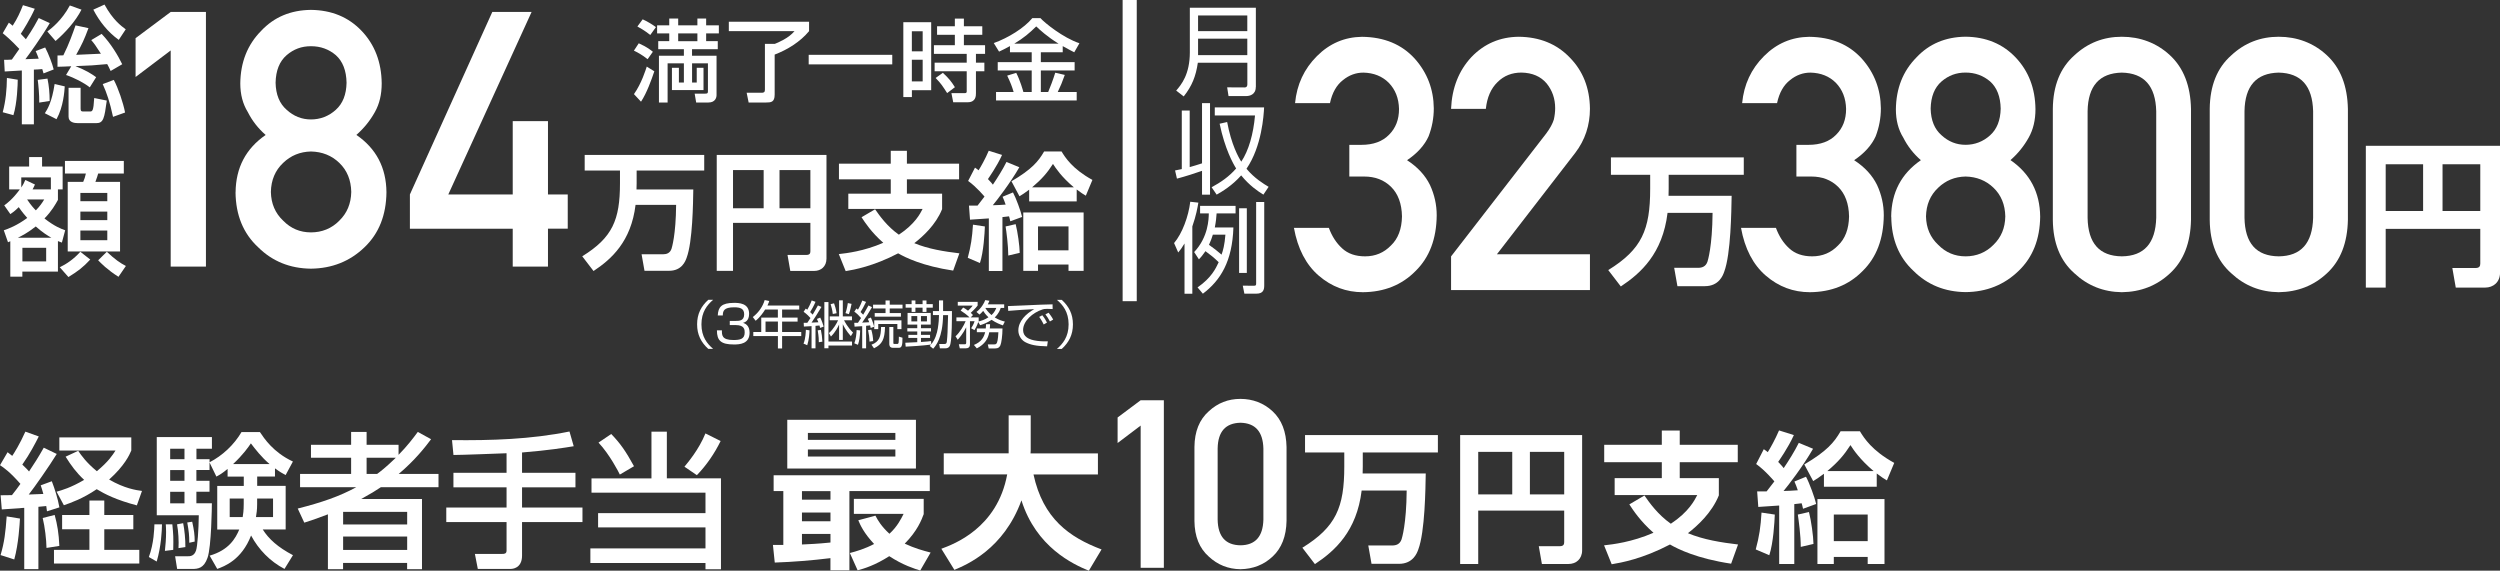 <?xml version="1.0" encoding="UTF-8"?>
<svg id="_レイヤー_2" data-name="レイヤー 2" xmlns="http://www.w3.org/2000/svg" viewBox="0 0 531.23 121.26">
  <rect x="0" y="0" width="531.23" height="121.26" fill="#333333" stroke="none"/>
  <defs>
    <style>
      .cls-1 {
        fill: #fff;
        stroke-width: 0px;
      }
    </style>
  </defs>
  <g id="_レイヤー_2-2" data-name="レイヤー 2">
    <g>
      <g>
        <path class="cls-1" d="m4.09,10.38c-1.7-1.83-2.94-2.86-3.51-3.32l1.3-2.24c.38.27.46.35.81.65,1.03-1.59,1.57-2.81,2.19-4.37l2.51.76c-.94,2.13-2.51,4.64-2.97,5.32.67.73.92.97,1.08,1.16,1.57-2.32,2.21-3.54,2.73-4.51l2.35,1.08c-1.59,2.75-4.59,6.91-5.18,7.67.92-.03,1.35-.05,2.83-.11-.24-.67-.38-1.03-.65-1.62l2.02-.76c.73,1.4,1.54,3.51,1.81,4.67l-2.16.84c-.13-.51-.19-.65-.27-.92-.49.05-1.43.11-1.78.11v11.63h-2.56v-11.44c-2.51.16-2.78.16-3.64.21l-.13-2.48c.78,0,.92,0,1.65-.05.4-.54,1.16-1.62,1.59-2.27Zm-.32,6.56c0,.86-.11,4.94-.92,7.53l-2.27-.62c.65-2.46.86-4.8.89-7.29l2.29.38Zm6.32-.24c.32,1.57.46,3.1.46,4.75l-2.21.35c.03-1.65-.19-3.89-.32-4.83l2.08-.27Zm3.67,1.67c-.08,1.05-.27,4.29-1.75,6.96l-2.48-1.27c.54-.84,1.48-2.27,2.08-6.21l2.16.51Zm3.56-16.33c-1.24,2.46-3.46,4.91-5.51,6.67l-1.75-2.02c.86-.65,3.08-2.35,4.78-5.53l2.48.89Zm-2.16,12.04c-.62.03-2.35.11-2.94.11v-2.4c.3,0,.57,0,1.24-.03,1.19-2.35,2.08-4.91,2.59-6.37l2.75.59c-.94,2.51-1.32,3.32-2.62,5.67,1.08-.03,4.02-.19,5.26-.24-1.19-1.86-1.43-2.16-2.05-2.89l2.21-1.32c2.02,2.11,3.51,4.67,4.37,6.45l-2.46,1.43c-.3-.67-.46-.97-.73-1.46-2.92.27-3.29.3-6.75.43,2.24.89,3.35,1.59,4.4,2.35l-1.35,2.16c-1.24-.97-3.27-2.03-5.05-2.62l1.11-1.86Zm1.97,4.59v4.4c0,.54.14.62.57.62h1.38c.54,0,.78,0,.94-2.86l2.67.54c-.51,3.78-.7,4.8-2.24,4.8h-3.86c-.84,0-2.02-.19-2.02-1.38v-6.13h2.56Zm8.1-10.2c-2.32-1.67-4.1-3.91-5.4-6.42l2.38-1.08c1.78,3.27,3.56,4.56,4.51,5.26l-1.48,2.24Zm-1.05,8.5c.94,1.75,2,4.86,2.4,6.94l-2.56.92c-.7-3.21-1.3-4.99-2.19-6.96l2.35-.89Z"/>
        <path class="cls-1" d="m.82,48.93c.97-.32,2.78-1,4.97-2.62-.46-.51-1.08-1.24-1.81-2.29-.84.84-1.32,1.16-1.78,1.48l-1.3-1.86c.57-.41,1.75-1.27,3.32-3.4H1.95v-4.86h4.24v-2h2.75v2h4.37v4.86h-1v2.24c-.54.97-1.3,2.35-2.86,3.94,2.16,1.7,3.56,2.21,4.4,2.51l-.7,2.62c-.27-.11-.54-.19-.84-.32v6.48h-7.56v1.08h-2.56v-7.53c-.14.05-.35.16-.49.22l-.89-2.54Zm10.1,1.59c-.81-.46-1.89-1.13-3.32-2.4-1.7,1.35-3.08,2.05-3.81,2.4h7.13Zm-.11-10.28v-2.54h-6.29v2.13c.46-.67.62-1.03.86-1.59l2.05.97c-.24.54-.35.73-.51,1.03h3.89Zm-6.05,12.42v2.89h5.05v-2.89h-5.05Zm1-10.28c.84,1.27,1.43,1.89,1.86,2.32.92-.95,1.35-1.62,1.78-2.32h-3.64Zm13.42,12.77c-1.54,1.65-2.59,2.46-4.64,3.72l-1.84-2.08c1.38-.67,2.92-1.67,4.37-3.29l2.11,1.65Zm7.13-20.95v2.67h-5.45c-.13.51-.24.81-.59,1.78h5.24v14.79h-11.12v-14.79h3.29c.22-.46.46-1.21.57-1.78h-4.45v-2.67h12.52Zm-9.23,6.8v1.75h5.72v-1.75h-5.72Zm0,3.97v1.81h5.72v-1.81h-5.72Zm0,4.02v2.05h5.72v-2.05h-5.72Zm8.1,9.83c-2.4-1.51-3.75-2.92-4.32-3.51l1.84-1.81c1.78,1.67,2.83,2.38,4.05,3.02l-1.57,2.29Z"/>
      </g>
      <g>
        <path class="cls-1" d="m266.84,18.52c0,1.62-1.36,1.89-1.99,1.89h-3.8l-.29-1.85,3.7.02c.48,0,.59-.34.59-.63v-4.62h-10.52c-.42,2.9-1.26,4.96-3,7.16l-1.6-1.24c1.07-1.24,2.9-3.42,2.9-8.15V1.64h14.03v16.88Zm-12.26-15.24v3.34h10.46v-3.34h-10.46Zm0,4.93v3.51h10.46v-3.51h-10.46Z"/>
        <path class="cls-1" d="m255.42,21.92h1.7v19.44h-1.7v-5.06c-1.07.4-3.72,1.24-5.33,1.66l-.4-1.74c.5-.08.8-.15,1.43-.29v-12.45h1.68v12.03c.94-.25,1.74-.53,2.62-.8v-12.79Zm13.04,19.44c-1.18-.73-2.96-1.93-4.72-4.09-1.93,2.18-4.03,3.42-5.21,4.09l-1.07-1.57c1.97-1.07,3.67-2.23,5.21-3.99-.65-1.03-2.39-4.14-3.51-9.51l1.6-.36c.88,4.77,2.41,7.52,3,8.42,1.57-2.33,2.58-5.9,2.92-9.81h-8.55v-1.72h10.48c-.08,1.68-.48,8.27-3.74,13.04,1.7,2.04,3.65,3.21,4.7,3.84l-1.11,1.66Z"/>
        <path class="cls-1" d="m253.36,62.41h-1.66v-10.67c-.57.97-.9,1.39-1.34,1.91l-.88-2c1.74-2.04,3.07-5.67,3.44-8.78l1.72.19c-.17,1.03-.46,2.71-1.28,5.06v14.28Zm8.73-14.09c-.23,7.22-2.73,11.25-6.49,14.09l-1.13-1.34c2.96-2.06,3.86-4.01,4.49-5.35-1.09-1.07-1.66-1.49-2.81-2.35-.61.9-.97,1.3-1.39,1.74l-1.01-1.55c3.02-3.21,3.09-7.03,3.11-8.21h-1.85v-1.6h7.54v1.6h-4.03c-.06.88-.13,1.68-.38,2.98h3.95Zm-4.37,1.55c-.17.57-.4,1.24-.82,2.16,1.09.76,1.64,1.2,2.67,2.08.31-.86.65-2.04.82-4.24h-2.67Zm7.22-5.61v13.73h-1.64v-13.73h1.64Zm3.7-1.34v17.74c0,.9-.21,1.74-1.66,1.74h-2.56l-.34-1.7,2.29.02c.5,0,.55-.08.55-.52v-17.28h1.72Z"/>
      </g>
      <g>
        <path class="cls-1" d="m36.27,10.72l-7.46,5.64v-8.25l7.46-5.57h7.49v54.11h-7.49V10.72Z"/>
        <path class="cls-1" d="m50.06,40.86c.05-5.22,2.18-9.28,6.39-12.18-1.61-1.41-2.87-3.03-3.79-4.86-1.06-1.71-1.6-3.74-1.6-6.09.05-4.5,1.52-8.23,4.43-11.17,2.73-2.92,6.26-4.41,10.58-4.46,4.39.05,7.98,1.53,10.76,4.45,2.81,2.94,4.23,6.67,4.28,11.17,0,2.35-.48,4.38-1.45,6.09-1.01,1.83-2.33,3.45-3.93,4.86,4.21,2.89,6.34,6.95,6.39,12.17-.05,4.87-1.6,8.77-4.65,11.69-3.1,2.99-6.9,4.51-11.4,4.56-4.47-.05-8.21-1.57-11.22-4.56-3.15-2.92-4.75-6.81-4.8-11.68Zm7.5-.07c.05,2.48.92,4.51,2.61,6.1,1.62,1.66,3.59,2.49,5.91,2.49s4.4-.83,6.02-2.49c1.64-1.59,2.49-3.62,2.54-6.1-.05-2.53-.89-4.59-2.54-6.18-1.62-1.56-3.63-2.37-6.02-2.42-2.32.05-4.29.86-5.91,2.42-1.69,1.59-2.56,3.65-2.61,6.18Zm1-23.21c.05,2.51.83,4.43,2.35,5.75,1.49,1.37,3.22,2.05,5.17,2.05s3.78-.68,5.28-2.05c1.47-1.32,2.23-3.23,2.28-5.75-.05-2.59-.81-4.54-2.28-5.86-1.5-1.27-3.25-1.9-5.28-1.9s-3.68.63-5.17,1.9c-1.52,1.32-2.3,3.27-2.35,5.86Z"/>
        <path class="cls-1" d="m87.1,41.32L104.61,2.54h8.35l-17.7,38.78h13.69v-15.58h7.49v15.58h4.2v7.27h-4.2v8.06h-7.49v-8.05h-21.85v-7.27Z"/>
      </g>
      <g>
        <path class="cls-1" d="m286.72,30.78h2.56c2.54,0,4.5-.72,5.9-2.17,1.4-1.4,2.1-3.21,2.1-5.45-.05-2.26-.77-4.11-2.17-5.56-1.4-1.4-3.2-2.12-5.4-2.17-1.59,0-3.03.53-4.33,1.58-1.37,1.06-2.3,2.69-2.77,4.9h-7.42c.38-3.95,1.93-7.28,4.65-9.99,2.67-2.68,5.87-4.05,9.58-4.1,4.71.05,8.44,1.6,11.21,4.65,2.65,2.98,4,6.5,4.04,10.55,0,2.05-.37,4.03-1.1,5.93-.85,1.9-2.38,3.6-4.58,5.09,2.25,1.46,3.87,3.22,4.87,5.27.95,2.05,1.43,4.2,1.43,6.45-.05,5-1.55,8.95-4.5,11.83-2.91,2.96-6.64,4.46-11.2,4.5-3.52,0-6.64-1.17-9.36-3.51-2.72-2.34-4.48-5.73-5.28-10.16h7.42c.66,1.79,1.6,3.23,2.8,4.33,1.23,1.15,2.86,1.72,4.9,1.72,2.18,0,4.01-.77,5.5-2.31,1.51-1.44,2.29-3.5,2.34-6.17-.05-2.72-.83-4.82-2.34-6.31-1.49-1.45-3.38-2.17-5.68-2.17h-3.17v-6.73Z"/>
        <path class="cls-1" d="m308.35,54.47l20.23-26.13c.78-1.05,1.32-2.03,1.6-2.94.19-.86.28-1.66.28-2.42,0-2-.6-3.75-1.81-5.25-1.26-1.49-3.04-2.26-5.34-2.31-2.04,0-3.74.67-5.09,2.02-1.4,1.35-2.23,3.24-2.49,5.69h-7.39c.19-4.44,1.63-8.11,4.33-11.01,2.72-2.83,6.07-4.27,10.05-4.31,4.45.05,8.06,1.52,10.83,4.4,2.82,2.86,4.25,6.49,4.3,10.89,0,3.52-1.04,6.65-3.12,9.38l-16.65,21.55h19.77v7.61h-29.51v-7.18Z"/>
      </g>
      <g>
        <path class="cls-1" d="m381.72,30.78h2.56c2.54,0,4.5-.72,5.9-2.17,1.4-1.4,2.1-3.21,2.1-5.45-.05-2.26-.77-4.11-2.17-5.56-1.4-1.4-3.2-2.12-5.4-2.17-1.59,0-3.03.53-4.33,1.58-1.37,1.06-2.3,2.69-2.77,4.9h-7.42c.38-3.95,1.93-7.28,4.65-9.99,2.67-2.68,5.87-4.05,9.58-4.1,4.71.05,8.44,1.6,11.21,4.65,2.65,2.98,4,6.5,4.04,10.55,0,2.05-.37,4.03-1.1,5.93-.85,1.9-2.38,3.6-4.58,5.09,2.25,1.46,3.87,3.22,4.87,5.27.95,2.05,1.43,4.2,1.43,6.45-.05,5-1.55,8.95-4.5,11.83-2.91,2.96-6.64,4.46-11.2,4.5-3.52,0-6.64-1.17-9.36-3.51-2.72-2.34-4.48-5.73-5.28-10.16h7.42c.66,1.79,1.6,3.23,2.8,4.33,1.23,1.15,2.86,1.72,4.9,1.72,2.18,0,4.01-.77,5.5-2.31,1.51-1.44,2.29-3.5,2.34-6.17-.05-2.72-.83-4.82-2.34-6.31-1.49-1.45-3.38-2.17-5.68-2.17h-3.17v-6.73Z"/>
        <path class="cls-1" d="m401.86,46.06c.05-5.15,2.15-9.16,6.31-12.02-1.59-1.39-2.83-2.99-3.74-4.8-1.05-1.69-1.57-3.69-1.57-6.01.05-4.45,1.5-8.12,4.37-11.03,2.7-2.88,6.18-4.35,10.44-4.4,4.33.05,7.87,1.51,10.62,4.39,2.77,2.91,4.18,6.58,4.23,11.02,0,2.32-.48,4.32-1.43,6.01-1,1.81-2.29,3.41-3.88,4.8,4.15,2.86,6.26,6.86,6.31,12.01-.05,4.81-1.58,8.66-4.59,11.54-3.06,2.96-6.81,4.46-11.25,4.5-4.41-.05-8.11-1.55-11.07-4.5-3.11-2.88-4.69-6.72-4.73-11.52Zm7.4-.07c.05,2.45.91,4.46,2.58,6.02,1.6,1.64,3.54,2.46,5.83,2.46s4.34-.82,5.94-2.46c1.62-1.57,2.46-3.57,2.5-6.02-.05-2.5-.88-4.53-2.5-6.09-1.6-1.54-3.58-2.34-5.94-2.39-2.29.05-4.23.84-5.83,2.39-1.67,1.57-2.53,3.6-2.58,6.09Zm.99-22.91c.05,2.48.82,4.37,2.32,5.67,1.47,1.35,3.17,2.02,5.1,2.02s3.73-.67,5.21-2.02c1.45-1.3,2.2-3.19,2.25-5.67-.05-2.55-.8-4.48-2.25-5.78-1.48-1.25-3.21-1.88-5.21-1.88s-3.63.63-5.1,1.88c-1.5,1.3-2.27,3.23-2.32,5.78Z"/>
        <path class="cls-1" d="m436.21,23.13c.05-4.92,1.57-8.71,4.58-11.37,2.82-2.63,6.18-3.95,10.08-3.95s7.44,1.32,10.26,3.96c2.86,2.66,4.34,6.46,4.44,11.39v23.55c-.1,4.91-1.57,8.69-4.44,11.35-2.82,2.64-6.24,3.98-10.26,4.03-3.91-.05-7.27-1.39-10.08-4.02-3.01-2.66-4.53-6.43-4.58-11.33v-23.6Zm21.97.48c-.14-5.36-2.58-8.08-7.31-8.18-4.75.1-7.18,2.83-7.27,8.18v22.68c.09,5.41,2.52,8.13,7.27,8.18,4.73-.05,7.17-2.78,7.31-8.18v-22.68Z"/>
        <path class="cls-1" d="m469.55,23.13c.05-4.92,1.57-8.71,4.58-11.37,2.82-2.63,6.18-3.95,10.08-3.95s7.44,1.32,10.26,3.96c2.86,2.66,4.34,6.46,4.44,11.39v23.55c-.1,4.91-1.57,8.69-4.44,11.35-2.82,2.64-6.24,3.98-10.26,4.03-3.91-.05-7.27-1.39-10.08-4.02-3.01-2.66-4.53-6.43-4.58-11.33v-23.6Zm21.97.48c-.14-5.36-2.58-8.08-7.31-8.18-4.75.1-7.18,2.83-7.27,8.18v22.68c.09,5.41,2.52,8.13,7.27,8.18,4.73-.05,7.17-2.78,7.31-8.18v-22.68Z"/>
      </g>
      <g>
        <path class="cls-1" d="m135.73,9.2c1.79.8,2.55,1.44,3,1.8l-1.12,1.58c-1.14-.93-2.24-1.5-2.91-1.82l1.03-1.56Zm3.31,5.95c-.59,1.77-1.6,4.6-2.83,6.46l-1.5-1.61c1.61-2.26,2.51-5.21,2.72-5.85l1.62,1.01Zm-2.47-11.04c.85.38,1.99,1.04,2.81,1.65l-1.2,1.67c-1.18-.95-2.34-1.58-2.74-1.8l1.12-1.52Zm13.85,9.35h-3.36v4.08h.99v-3.13h1.44v4.73h-6.71v-4.73h1.48v3.13h1.06v-4.08h-3.46v8.32h-1.84v-9.94h5.3v-1.39h-5.45v-1.71h2.34v-1.65h-2.58v-1.71h2.58v-1.44h1.9v1.44h4.08v-1.44h1.86v1.44h2.7v1.71h-2.7v1.65h2.47v1.71h-5.47v1.39h5.21v8.38c0,.51-.27,1.56-1.71,1.56h-2.62l-.32-1.88h2.17c.47,0,.65-.04.65-.48v-5.96Zm-6.31-6.36v1.65h4.08v-1.65h-4.08Z"/>
        <path class="cls-1" d="m154.86,4.62h17.06v2c-1.88,2.26-4.56,3.93-7.31,4.98v8.51c0,1.6-.78,1.67-1.79,1.67h-3.74l-.42-2.07h3.23c.4,0,.65-.13.65-.63v-9.76h2.11c.67-.27,2.87-1.16,4.18-2.7h-13.96v-2Z"/>
        <path class="cls-1" d="m171.84,11.65h17.76v2.03h-17.76v-2.03Z"/>
        <path class="cls-1" d="m191.94,4.72h5.93v14.44h-4.1v1.46h-1.82V4.72Zm1.82,1.92v4.27h2.3v-4.27h-2.3Zm0,6.06v4.6h2.3v-4.6h-2.3Zm14.97-5.3h-3.91v2.2h4.5v1.84h-1.94v1.88h1.79v1.82h-1.79v4.65c0,.55,0,1.94-1.77,1.94h-3.06l-.38-1.94h2.83c.13,0,.42-.02.42-.3v-4.35h-6.82v-1.82h6.82v-1.88h-6.97v-1.84h4.45v-2.2h-3.78v-1.82h3.78v-1.62h1.92v1.62h3.91v1.82Zm-8.38,8.07c1.23,1.14,1.8,1.84,2.56,3.06l-1.65,1.25c-1.06-1.65-1.31-2.03-2.45-3.21l1.54-1.1Z"/>
        <path class="cls-1" d="m214.61,9.79c-.99.55-1.67.88-2.32,1.18l-1.12-1.82c3.04-1.08,6.48-3.21,8.19-5.3h1.73c.84.97,4.83,4.2,8.28,5.34l-1.1,1.92c-.53-.27-1.1-.55-2.45-1.31v1.31h-4.65v2.09h7.18v1.77h-7.18v4.58h1.56c.3-.68,1.1-2.75,1.5-4.1l2.03.47c-.65,1.79-.8,2.15-1.5,3.63h4.03v1.8h-17.14v-1.8h3.74c-.38-1.27-.65-1.94-1.37-3.48l1.92-.59c.85,1.65,1.42,3.7,1.52,4.07h1.77v-4.58h-7.22v-1.77h7.22v-2.09h-4.62v-1.31Zm10.33-.51c-2.47-1.52-4.03-2.98-4.75-3.67-1.42,1.41-2.68,2.47-4.67,3.67h9.42Z"/>
      </g>
      <g>
        <path class="cls-1" d="m151.53,63.71c-1.27,1.1-2.48,2.58-2.48,5.21s1.21,4.12,2.48,5.21h-1.03c-1.51-1.36-2.37-2.99-2.37-5.21s.86-3.85,2.37-5.21h1.03Z"/>
        <path class="cls-1" d="m153.4,70.19c-.01,1.02-.03,2.06,2.43,2.06,1.39,0,2.41-.17,2.41-1.59,0-.56-.03-1.58-1.87-1.58h-1.3v-.89h1.31c.66,0,1.75,0,1.75-1.4,0-1.22-.83-1.49-2.12-1.49-2.22,0-2.41.79-2.42,1.74h-1.07c.08-1.79.79-2.68,3.45-2.68.94,0,3.21,0,3.21,2.33,0,1.56-.98,1.83-1.29,1.91.35.12,1.39.47,1.39,2.08,0,2.42-2.12,2.52-3.32,2.52-2.77,0-3.62-.83-3.62-3h1.06Z"/>
        <path class="cls-1" d="m169.83,64.91v.86h-3.64v1.72h3.29v.85h-3.29v2.21h4.07v.86h-4.07v2.63h-.89v-2.63h-5.23v-.86h1.69v-3.06h3.53v-1.72h-2.7c-.29.46-1.02,1.59-2.02,2.39l-.61-.79c1.22-.92,2.15-2.28,2.53-3.61l.97.2c-.08.25-.14.45-.38.96h6.74Zm-4.53,3.42h-2.63v2.21h2.63v-2.21Z"/>
        <path class="cls-1" d="m170.74,73.02c.45-1.08.48-2.52.5-2.94l.78.11c-.02.53-.09,1.98-.49,3.17l-.78-.34Zm3.82-7.81c-.58,1.02-1.73,2.79-2.11,3.34.09,0,1.32-.06,1.45-.07-.12-.32-.22-.53-.31-.71l.7-.29c.37.73.62,1.53.73,1.92l-.74.28c-.08-.26-.1-.36-.15-.52-.18.02-.68.07-.84.08v4.77h-.84v-4.71c-.15,0-1.57.09-1.63.09l-.04-.8c.22,0,.34,0,.77,0,.35-.52.53-.78.67-1.01-.2-.24-.78-.85-1.46-1.33l.46-.68s.27.21.32.24c.22-.35.65-1.17.94-1.97l.81.29c-.36.89-.88,1.77-1.14,2.18.22.2.37.35.54.54.42-.68.81-1.41,1.11-1.95l.76.32Zm-.57,7.51c.01-.45,0-1.1-.23-2.52l.67-.11c.15.66.3,1.78.32,2.51l-.76.12Zm2.05-8.53v8.39h5.01v.84h-5.01v.59h-.87v-9.82h.87Zm4.76,7.24c-1.02-1.14-1.51-2.11-1.71-2.55v3.36h-.79v-3.29c-.26.58-.75,1.58-1.73,2.56l-.43-.73c1.03-.89,1.73-2.22,1.94-2.72h-1.77v-.83h1.99v-3.41h.79v3.41h1.95v.83h-1.68c.09.18.69,1.43,1.9,2.61l-.46.76Zm-3.84-4.7c-.08-.86-.34-1.69-.46-2.1l.73-.18c.14.38.43,1.25.54,2.11l-.8.16Zm2.7-.2c.33-.92.46-1.94.5-2.13l.79.17c-.07.3-.27,1.43-.57,2.19l-.72-.22Z"/>
        <path class="cls-1" d="m185.31,65.25c-.64,1.14-1.36,2.23-2.11,3.3.23-.01,1.28-.07,1.49-.08-.13-.4-.2-.53-.3-.71l.66-.29c.42.85.64,1.72.7,1.96l-.73.26c-.04-.23-.07-.31-.12-.55-.26.03-.57.07-.86.09v4.79h-.83v-4.71c-.65.05-1.11.08-1.62.1l-.07-.82h.79l.66-1.01c-.5-.58-.89-.97-1.44-1.34l.45-.69c.11.09.17.13.33.25.46-.78.7-1.38.92-1.94l.8.29c-.43.92-.91,1.77-1.17,2.15.24.23.35.33.56.57.51-.85.83-1.43,1.11-1.96l.75.35Zm-3.77,7.7c.35-.92.46-2.06.48-2.82l.76.08c-.04,1.35-.2,2.26-.47,3.06l-.77-.32Zm3.22-.36c-.02-.94-.12-1.54-.3-2.44l.68-.1c.24.79.36,1.58.41,2.42l-.79.12Zm3.3-3.1c-.08,2.62-.58,3.66-2.34,4.52l-.54-.76c1.69-.64,2-1.73,2.04-3.76h.85Zm1-5.64v.89h2.72v.81h-2.72v.97h2.38v.77h-5.57v-.77h2.3v-.97h-2.65v-.81h2.65v-.89h.89Zm2.49,6.09h-.87v-1.09h-4.06v1.09h-.85v-1.87h5.78v1.87Zm-1.72-.45v3.31c0,.21,0,.29.26.29h.55c.24,0,.27-.15.31-.29.04-.23.05-.96.05-1.27l.77.23c.02,1.79-.21,2.15-.8,2.15h-1.21c-.79,0-.79-.62-.79-.86v-3.56h.86Z"/>
        <path class="cls-1" d="m198.24,66.96v-.86h1.29v-2.27h.87v2.27h1.88c0,1.65,0,5.46-.32,6.96-.08.35-.21.96-1.11.96h-1.13l-.15-.92h1.09c.39.01.5-.17.54-.56.14-1.38.15-1.8.26-5.58h-1.06c-.09,4.85-1.54,6.5-2.11,7.14l-.73-.59c.21-.21.24-.25.29-.31-.36.07-1.67.26-5.4.46l-.08-.83c.06,0,2.32-.11,2.54-.12v-.9h-1.89v-.66h1.89v-.71h-2.11v-.7h2.11v-.76h-2.06v-2.49h4.92v2.49h-2.07v.76h2.13v.7h-2.13v.71h1.93v.66h-1.93v.86c1.24-.08,1.75-.14,2.15-.2l.02.7c.86-1.01,1.23-2.35,1.41-3.39.18-1.09.25-2.13.25-2.83h-1.29Zm-4.53-2.33v-.79h.81v.79h1.52v-.79h.83v.79h1.34v.75h-1.34v.9h-.83v-.9h-1.52v.9h-.81v-.9h-1.27v-.75h1.27Zm1.2,2.53h-1.25v1.13h1.25v-1.13Zm2.06,0h-1.27v1.13h1.27v-1.13Z"/>
        <path class="cls-1" d="m207.48,66.29c.99-.72,1.68-1.92,1.87-2.52l.89.14c-.08.22-.13.36-.34.76h3.48v.76h-.74c-.13.41-.38,1.17-1.27,2.02.9.55,1.66.76,2.15.88l-.41.81c-.6-.21-1.43-.53-2.4-1.18-.96.65-1.87.97-2.44,1.14l-.4-.67c-.02.08-.29.91-.81,1.72l-.7-.4c.25-.4.54-.85.73-1.5h-.98v4.92c0,.59-.33.85-.91.85h-1.25l-.2-.86h1.19c.15.01.37-.01.37-.3v-3.32c-.69,1.42-1.51,2.32-1.8,2.65l-.47-.73c.94-.84,1.8-2.33,2.15-3.21h-1.96v-.81h2.78c-.65-.63-1.14-.98-1.88-1.45l.54-.64c.31.17.48.25,1.03.67.19-.19.68-.63.99-1.09h-3.17v-.79h4.22v.78c-.43.61-1.34,1.44-1.46,1.55.26.23.35.33.47.47l-.47.5h1.68v.75c-.02.07-.03.1-.04.12.63-.15,1.33-.37,2.12-.89-.62-.58-.95-1.09-1.12-1.36-.41.47-.56.6-.79.78l-.64-.56Zm5.54,3.52c0,1.46-.23,3.13-.45,3.58-.19.36-.4.65-1.09.65h-1.39l-.19-.86h1.33c.36.01.51-.09.63-.4.2-.47.28-1.9.29-2.18h-1.94c-.24,1.36-.91,2.53-2.64,3.43l-.62-.73c1.65-.68,2.13-1.69,2.39-2.71h-1.77v-.79h1.9c.04-.33.04-.61.06-.91h.85c-.01.42-.02.63-.06.91h2.7Zm-3.61-4.38l-.02.03c.15.25.52.84,1.3,1.49.66-.61.89-1.2,1.01-1.52h-2.29Z"/>
        <path class="cls-1" d="m223.66,65.67c-.35-.02-.69-.04-1.13-.04-.6,0-.77.05-1.02.13-2.09.68-4.11,2.46-4.11,4.36,0,1.38,1.11,2.07,2.99,2.31.99.13,1.77.11,2.26.1l-.15,1.06c-2.32-.04-3.61-.33-4.66-.9-.88-.48-1.45-1.48-1.45-2.46,0-2,1.63-3.56,3.38-4.54-2.17.1-3.21.19-5.53.37l-.06-1.02c.91,0,5.91-.28,7.02-.3.31-.01,2.24-.05,2.46-.07l.02,1.01Zm-1.88,3.28c-.11-.22-.45-.93-.96-1.61l.66-.35c.54.66.81,1.2.99,1.56l-.69.4Zm1.32-.64c-.39-.69-.54-.98-.96-1.51l.68-.35c.27.34.76,1,.97,1.46l-.69.4Z"/>
        <path class="cls-1" d="m224.59,74.14c1.22-1.06,2.48-2.53,2.48-5.21s-1.25-4.16-2.48-5.21h1.03c1.5,1.37,2.37,2.99,2.37,5.21s-.87,3.85-2.37,5.21h-1.03Z"/>
      </g>
      <g>
        <path class="cls-1" d="m135.05,43.53c-.94,7.77-5.1,11.53-8.93,14.06l-2.4-3.13c6.42-3.97,8.02-7.72,8.02-15.52v-2.7h-7.5v-3.32h25.4v3.32h-14.36v2.7c0,.57-.03.94-.03,1.32h12.07c-.05,2.83-.13,11.12-1.43,14.55-.24.67-1,2.73-3.7,2.73h-5.24l-.62-3.51h4.59c.7,0,1.46-.22,1.78-1.19.05-.19.92-2.83.97-9.31h-8.61Z"/>
        <path class="cls-1" d="m172.2,47.36h-16.44v10.2h-3.46v-24.64h23.32v22.03c0,1.7-1.19,2.62-2.59,2.62h-5.1l-.59-3.4h4.02c.7,0,.84-.35.84-.78v-6.02Zm-16.44-3.1h6.51v-8.12h-6.51v8.12Zm9.88,0h6.56v-8.12h-6.56v8.12Z"/>
        <path class="cls-1" d="m185.95,44.47c.97,1.4,2.56,3.64,5.05,5.4,3.43-2.27,4.54-4.48,5.05-5.48h-15.79v-3.24h9.02v-3.05h-11.01v-3.32h11.01v-2.73h3.43v2.73h11.09v3.32h-11.09v3.05h7.48v3.29c-1.35,3.35-4.1,5.83-5.91,7.23,2.97,1.24,6.4,1.78,9.58,2.16l-1.32,3.67c-6.5-.97-10.15-2.78-11.69-3.67-5.26,2.75-9.34,3.48-11.15,3.78l-1.46-3.62c1.67-.19,5.29-.59,9.45-2.4-2.51-2.21-3.86-4.26-4.62-5.43l2.89-1.7Z"/>
        <path class="cls-1" d="m209.28,48.12c-.05,1.4-.27,5.4-1.05,7.77l-2.59-1.11c.67-2.48.94-4.32,1.11-7.04l2.54.38Zm-3.37-4.43h1.81c.38-.49,1.05-1.35,1.48-1.92-.03-.03-1.73-2.08-3.48-3.32l1.46-2.83c.4.27.54.38.76.57.4-.62,1.46-2.48,2.16-4.16l2.83.89c-1.08,2.43-2.92,4.99-3,5.13.7.73.89.97,1.05,1.19,1.05-1.57,2.05-3.16,2.89-4.83l2.73,1.13c-1.92,3.35-4.86,7.15-5.64,8.07.81-.03,1.84-.05,2.73-.13-.24-.73-.38-1.05-.65-1.67l2.21-.92c.65,1.19,1.67,4,1.94,5.21l-2.51.92c-.16-.73-.19-.81-.27-1.05l-1.4.16v11.45h-2.89v-11.17c-.32.03-3.94.27-4,.27l-.22-2.97Zm9.91,3.94c.43,1.65.84,4.62.86,6.1l-2.43.57c0-2.13-.4-5.16-.57-6.18l2.13-.49Zm2.86-7.32c-.89.68-1.4,1-2.05,1.4l-1.7-3.19c4.29-2.54,5.7-4.18,6.94-6.34h3.7c.76,1.27,2.32,3.73,6.56,6.05l-1.4,3.35c-.57-.32-.94-.57-1.94-1.32v2.54h-10.1v-2.48Zm11.58,4.83v12.42h-3.21v-1.35h-6.48v1.35h-3.13v-12.42h12.82Zm-2.08-5.34c-2.65-2.24-3.86-4.08-4.43-4.97-1.21,1.89-2.35,3.21-4.43,4.97h8.85Zm-7.61,8.31v5.08h6.48v-5.08h-6.48Z"/>
      </g>
      <g>
        <g>
          <path class="cls-1" d="m242.38,90.43l-4.9,3.71v-5.43l4.9-3.66h4.93v35.6h-4.93v-30.21Z"/>
          <path class="cls-1" d="m253.81,94.97c.03-3.28,1.05-5.81,3.05-7.58,1.88-1.75,4.12-2.63,6.72-2.63s4.96.88,6.84,2.64c1.91,1.77,2.9,4.31,2.96,7.59v15.7c-.06,3.27-1.05,5.79-2.96,7.57-1.88,1.76-4.16,2.65-6.84,2.69-2.6-.03-4.84-.93-6.72-2.68-2-1.77-3.02-4.29-3.05-7.56v-15.73Zm14.65.32c-.1-3.57-1.72-5.39-4.87-5.46-3.17.07-4.79,1.88-4.85,5.46v15.12c.06,3.6,1.68,5.42,4.85,5.46,3.15-.03,4.78-1.85,4.87-5.46v-15.12Z"/>
        </g>
        <g>
          <path class="cls-1" d="m.12,105.24c.77,0,.93,0,2.42-.03.62-.74,1.3-1.71,1.8-2.39-2.23-2.54-3.44-3.38-4.34-3.97l1.61-2.76c.5.37.65.5.99.78.34-.5,1.64-2.54,2.79-5.15l2.85,1.02c-.77,1.52-1.92,3.75-3.5,5.98.9.84,1.21,1.21,1.43,1.46,1.21-1.83,1.83-2.76,3.13-5.05l2.76,1.33c-1.55,2.54-4.84,7.22-5.95,8.62l3.1-.12c-.31-1.12-.37-1.27-.56-1.83l2.36-.87c.62,1.61,1.27,3.66,1.61,5.55l-2.64.84c-.06-.5-.09-.71-.15-1.12-.37.03-1.4.12-1.67.16v13.24h-3.01v-13.02c-1.58.12-3.97.28-4.77.34l-.25-3.01Zm4.12,4.96c-.06,1.08-.28,5.3-1.21,8.68l-2.91-.93c.81-2.73,1.05-4.78,1.3-8.22l2.82.46Zm7.38-.77c.56,2.05.87,3.88.99,6.57l-2.73.43c-.03-1.77-.34-4.46-.81-6.36l2.54-.65Zm16.71,0v3.04h-6.17v4.37h7.44v2.91H11.47v-2.91h7.53v-4.37h-5.8v-3.04h5.8v-3.07h3.16v3.07h6.17Zm-11.72-13.64c.68.99,1.71,2.48,3.97,4.34,2.48-2.08,3.29-3.35,3.97-4.4h-11.94v-2.79h15.29v2.79c-.4.96-1.43,3.22-4.71,6.17,3.26,1.89,5.74,2.26,6.98,2.42l-1.09,3.07c-4.37-1.15-6.79-2.39-8.53-3.44-2.98,2.02-5.46,2.88-6.98,3.41l-1.55-2.88c1.12-.31,3.01-.84,5.86-2.51-1.64-1.52-2.76-3.04-3.94-4.93l2.67-1.24Z"/>
          <path class="cls-1" d="m34.42,111.41c-.03,1.49-.16,4.59-1.12,7.91l-1.67-.96c1.09-2.92,1.15-6.05,1.18-6.95h1.61Zm13.92-11.75c-1.09.9-1.61,1.21-2.36,1.61l-1.46-3.01v1.61h-2.79v2.29h2.79v2.33h-2.79v2.45h3.29c0,.5-.09,9.27-.93,11.6-.78,2.23-2.02,2.36-3.32,2.36h-3.13l-.43-2.7h2.67c.5,0,1.36,0,1.77-1.21.31-.87.56-4.46.59-7.5h-8.93v-16.62h11.72v2.48h-3.29v2.23h2.79v.65c2.76-1.43,5.18-3.69,6.79-6.42h3.91c.87,1.3,2.82,4.31,7.01,6.26l-1.55,2.88c-.68-.37-1.24-.68-2.26-1.43v1.74h-3.78v1.98h6.05v9.27h-4.87c1.27,2.02,3.22,3.78,6.42,5.46l-1.8,2.92c-3.04-1.58-5.49-4.09-7.1-7.1-2.02,5.24-5.74,6.57-7.19,7.1l-1.61-2.82c4.09-1.18,5.49-3.66,6.29-5.55h-4.68v-9.27h5.64v-1.98h-3.44v-1.61Zm-11.72,11.75c.22,2.29.25,2.73.19,5.43l-1.77.22c.12-1.15.25-2.51.25-4,0-.65-.03-1.08-.06-1.64h1.4Zm-.46-16.06v2.23h3.04v-2.23h-3.04Zm0,4.53v2.29h3.04v-2.29h-3.04Zm0,4.62v2.45h3.04v-2.45h-3.04Zm2.76,6.67c.28,1.33.5,3.53.47,5.08l-1.46.22c.09-1.4-.03-3.66-.31-5.05l1.3-.25Zm1.92-.31c.4,1.83.53,2.76.53,4.22l-1.15.25c0-1.61-.09-2.39-.43-4.31l1.05-.16Zm10.95-4.93h-2.98v3.94h2.76c.09-.56.22-1.36.22-2.82v-1.12Zm5.49-7.32c-1.74-1.49-2.98-3.1-3.97-4.4-.56.84-1.67,2.42-3.78,4.4h7.75Zm-2.64,8.53c0,1.12-.12,2.02-.25,2.73h3.63v-3.94h-3.38v1.21Z"/>
          <path class="cls-1" d="m63.27,108.06c5.05-1.27,8.9-2.6,12.43-4.53h-11.94v-2.82h10.85v-3.44h-8.53v-2.76h8.53v-2.73h3.29v2.73h6.79v2.14c1.86-1.89,3.1-3.53,4.09-4.87l2.82,1.55c-1.15,1.55-3.38,4.43-6.88,7.38h8.46v2.82h-12.25c-.9.62-2.33,1.49-4.19,2.51h12.93v14.91h-3.16v-1.33h-13.61v1.33h-3.22v-11.66c-2.57.99-3.63,1.33-5.02,1.77l-1.4-3.01Zm9.64.71v2.67h13.61v-2.67h-13.61Zm0,5.24v2.85h13.61v-2.85h-13.61Zm4.99-16.74v3.44h2.23c.59-.43,1.8-1.33,3.97-3.44h-6.2Z"/>
          <path class="cls-1" d="m107.65,96.31c-1.61.06-9.52.37-11.29.37l-.31-3.16c8.37.09,16.74-.16,24.96-1.83l.9,3.13c-1.92.31-5.27.87-10.98,1.33v4.31h11.35v3.1h-11.35v4.28h12.84v3.1h-12.84v7.13c0,2.76-2.14,2.82-2.39,2.82h-7.01l-.62-3.19h5.8c.4,0,.93,0,.93-.71v-6.05h-12.81v-3.1h12.81v-4.28h-11.29v-3.1h11.29v-4.16Z"/>
          <path class="cls-1" d="m138.44,91.72h3.26v9.92h11.5v19.32h-3.29v-1.33h-24.46v-3.1h24.46v-4.46h-22.82v-3.04h22.82v-4.34h-24.22v-3.04h12.74v-9.92Zm-8.56.5c1.95,2.02,3.07,3.63,4.84,6.85l-3.01,1.77c-.25-.53-2.17-4.28-4.53-6.79l2.7-1.83Zm23.25,1.49c-1.27,2.6-2.98,5.12-5.05,7.26l-2.64-1.8c.71-.87,3.07-3.63,4.46-7.07l3.22,1.61Z"/>
        </g>
        <g>
          <path class="cls-1" d="m164.24,115.8h2.21v-11.45h-2.06v-3.36h33.18v3.36h-17.08v16.84h-4.03v-2.59c-3.96.49-7.88.8-11.83.94l-.39-3.75Zm3.05-26.6h27.34v10.36h-27.34v-10.36Zm3.12,15.16v1.82h6.06v-1.82h-6.06Zm0,4.55v1.86h6.06v-1.86h-6.06Zm6.06,4.55h-6.06v2.24c1.47-.07,3.36-.14,6.06-.42v-1.82Zm-4.8-21.46v1.47h18.59v-1.47h-18.59Zm0,3.5v1.51h18.59v-1.51h-18.59Zm14.35,14.07c.49.95,1.26,2.28,2.98,3.85,1.68-1.54,2.49-3.19,3.01-4.23h-10.57v-3.19h14.84v3.25c-.46,1.23-1.33,3.54-4.03,6.27,2.1.98,3.85,1.47,5.5,1.89l-2.21,3.82c-1.19-.38-3.64-1.12-6.58-3.05-2.98,1.92-5.32,2.63-6.72,3.01l-1.65-3.68c1.33-.35,3.19-.88,5.15-1.92-2.17-2.31-2.94-4.03-3.36-5.04l3.64-.98Z"/>
          <path class="cls-1" d="m200.05,116.6c2.56-.95,11.87-4.34,13.97-15.79h-13.48v-4.48h13.79v-8.08h4.69v7.39c0,.11-.04.53-.04.7h14.32v4.48h-13.69c2.03,9.38,7.6,13.34,14.46,15.93l-2.7,4.52c-3.36-1.37-11.2-5.01-14.32-14.95-3.75,10.36-11.66,13.69-14.25,14.77l-2.77-4.48Z"/>
        </g>
        <g>
          <path class="cls-1" d="m289.34,104.24c-1.05,8.64-5.67,12.81-9.93,15.63l-2.67-3.48c7.14-4.41,8.91-8.58,8.91-17.25v-3h-8.34v-3.69h28.23v3.69h-15.96v3c0,.63-.03,1.05-.03,1.47h13.41c-.06,3.15-.15,12.36-1.59,16.17-.27.75-1.11,3.03-4.11,3.03h-5.82l-.69-3.9h5.1c.78,0,1.62-.24,1.98-1.32.06-.21,1.02-3.15,1.08-10.35h-9.57Z"/>
          <path class="cls-1" d="m332.38,108.5h-18.27v11.34h-3.84v-27.39h25.92v24.48c0,1.89-1.32,2.91-2.88,2.91h-5.67l-.66-3.78h4.47c.78,0,.93-.39.93-.87v-6.69Zm-18.27-3.45h7.23v-9.03h-7.23v9.03Zm10.98,0h7.29v-9.03h-7.29v9.03Z"/>
          <path class="cls-1" d="m349.43,105.29c1.08,1.56,2.85,4.05,5.61,6,3.81-2.52,5.04-4.98,5.61-6.09h-17.55v-3.6h10.02v-3.39h-12.24v-3.69h12.24v-3.03h3.81v3.03h12.33v3.69h-12.33v3.39h8.31v3.66c-1.5,3.72-4.56,6.48-6.57,8.04,3.3,1.38,7.11,1.98,10.65,2.4l-1.47,4.08c-7.23-1.08-11.28-3.09-12.99-4.08-5.85,3.06-10.38,3.87-12.39,4.2l-1.62-4.02c1.86-.21,5.88-.66,10.5-2.67-2.79-2.46-4.29-4.74-5.13-6.03l3.21-1.89Z"/>
          <path class="cls-1" d="m377.13,109.34c-.06,1.56-.3,6-1.17,8.64l-2.88-1.23c.75-2.76,1.05-4.8,1.23-7.83l2.82.42Zm-3.75-4.92h2.01c.42-.54,1.17-1.5,1.65-2.13-.03-.03-1.92-2.31-3.87-3.69l1.62-3.15c.45.3.6.42.84.63.45-.69,1.62-2.76,2.4-4.62l3.15.99c-1.2,2.7-3.24,5.55-3.33,5.7.78.81.99,1.08,1.17,1.32,1.17-1.74,2.28-3.51,3.21-5.37l3.03,1.26c-2.13,3.72-5.4,7.95-6.27,8.97.9-.03,2.04-.06,3.03-.15-.27-.81-.42-1.17-.72-1.86l2.46-1.02c.72,1.32,1.86,4.44,2.16,5.79l-2.79,1.02c-.18-.81-.21-.9-.3-1.17l-1.56.18v12.72h-3.21v-12.42c-.36.03-4.38.3-4.44.3l-.24-3.3Zm11.01,4.38c.48,1.83.93,5.13.96,6.78l-2.7.63c0-2.37-.45-5.73-.63-6.87l2.37-.54Zm3.18-8.13c-.99.75-1.56,1.11-2.28,1.56l-1.89-3.54c4.77-2.82,6.33-4.65,7.71-7.05h4.11c.84,1.41,2.58,4.14,7.29,6.72l-1.56,3.72c-.63-.36-1.05-.63-2.16-1.47v2.82h-11.22v-2.76Zm12.87,5.37v13.8h-3.57v-1.5h-7.2v1.5h-3.48v-13.8h14.25Zm-2.31-5.94c-2.94-2.49-4.29-4.53-4.92-5.52-1.35,2.1-2.61,3.57-4.92,5.52h9.84Zm-8.46,9.24v5.64h7.2v-5.64h-7.2Z"/>
        </g>
      </g>
      <path class="cls-1" d="m354.34,45.24c-1.05,8.64-5.67,12.81-9.93,15.63l-2.67-3.48c7.14-4.41,8.91-8.58,8.91-17.25v-3h-8.34v-3.69h28.23v3.69h-15.96v3c0,.63-.03,1.05-.03,1.47h13.41c-.06,3.15-.15,12.36-1.59,16.17-.27.75-1.11,3.03-4.11,3.03h-5.82l-.69-3.9h5.1c.78,0,1.62-.24,1.98-1.32.06-.21,1.02-3.15,1.08-10.35h-9.57Z"/>
      <path class="cls-1" d="m527.04,48.63h-20.1v12.48h-4.22v-30.13h28.52v26.93c0,2.08-1.45,3.2-3.17,3.2h-6.24l-.73-4.16h4.92c.86,0,1.02-.43,1.02-.96v-7.36Zm-20.1-3.8h7.95v-9.93h-7.95v9.93Zm12.08,0h8.02v-9.93h-8.02v9.93Z"/>
      <rect class="cls-1" x="238.55" width="3" height="64"/>
    </g>
  </g>
</svg>